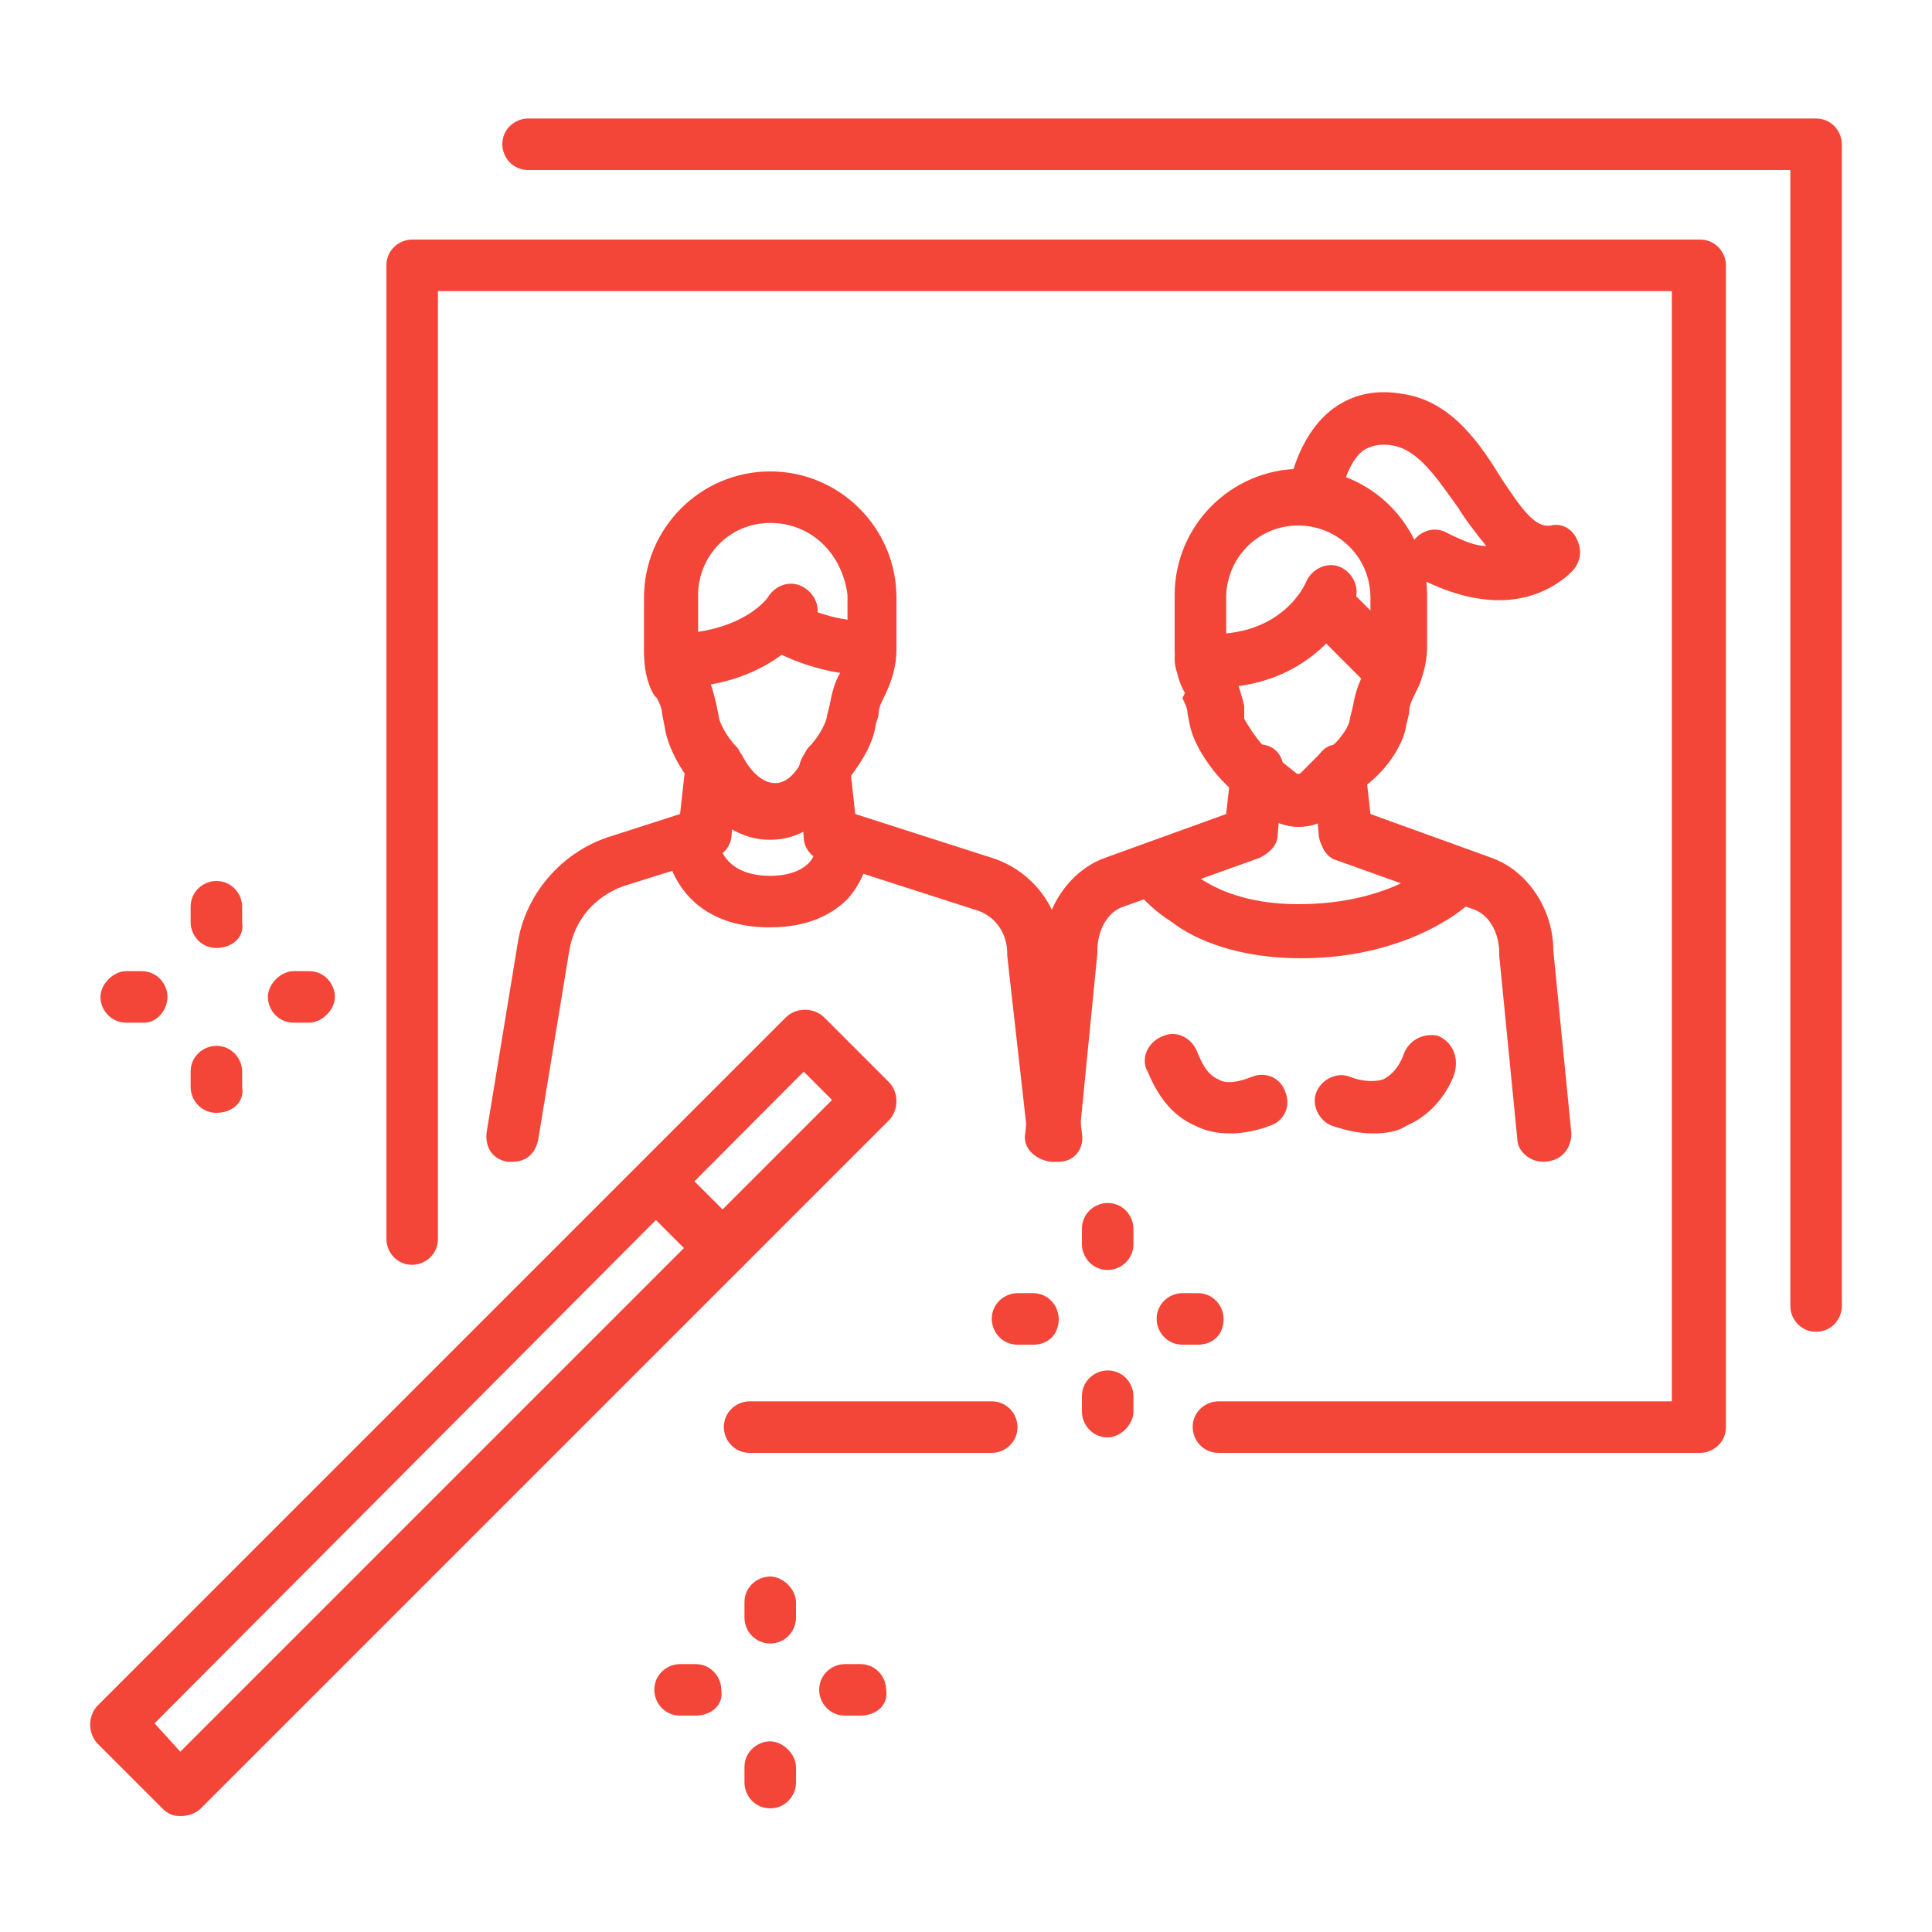 <?xml version="1.0" encoding="utf-8"?>
<!-- Generator: Adobe Illustrator 24.1.0, SVG Export Plug-In . SVG Version: 6.00 Build 0)  -->
<svg version="1.1" id="Layer_1" xmlns="http://www.w3.org/2000/svg" xmlns:xlink="http://www.w3.org/1999/xlink" x="0px" y="0px"
	 width="75px" height="75px" viewBox="0 0 75 75" style="enable-background:new 0 0 75 75;" xml:space="preserve">
<style type="text/css">
	.st0{display:none;}
	.st1{display:inline;}
	.st2{fill:#F44539;}
	.st3{display:inline;fill:#F44539;}
</style>
<g class="st0">
	<g class="st1">
		<path class="st2" d="M42.7,54.1c-7.6,0-13.8-6.2-13.8-13.8s6.2-13.8,13.8-13.8s13.8,6.2,13.8,13.8S50.2,54.1,42.7,54.1z
			 M42.7,28.7c-6.5,0-11.7,5.2-11.7,11.7s5.2,11.7,11.7,11.7c6.5,0,11.7-5.2,11.7-11.7S49.1,28.7,42.7,28.7z"/>
		<path class="st2" d="M42.7,58.1c-9.8,0-17.7-7.9-17.7-17.7s7.9-17.7,17.7-17.7s17.7,7.9,17.7,17.7S52.4,58.1,42.7,58.1z
			 M42.7,24.7c-8.6,0-15.7,7-15.7,15.7S34,56,42.7,56c8.6,0,15.7-7,15.7-15.7S51.3,24.7,42.7,24.7z"/>
		<path class="st2" d="M45.7,49.3c-0.4,0-0.8-0.2-1-0.7c-0.2-0.5,0.1-1.1,0.6-1.3c2.8-1.1,4.7-3.9,4.7-6.9c0-2.6-1.4-5.1-3.7-6.4
			c-0.5-0.3-0.7-0.9-0.4-1.4c0.3-0.5,0.9-0.7,1.4-0.4c2.9,1.7,4.7,4.8,4.7,8.2c0,3.9-2.4,7.4-6,8.8C45.9,49.3,45.8,49.3,45.7,49.3z"
			/>
		<path class="st2" d="M42.7,49.8c-0.6,0-1-0.5-1-1s0.5-1,1-1c0.2,0,0.3,0,0.5,0c0.6,0,1.1,0.4,1.1,1c0,0.6-0.4,1.1-1,1.1
			C43.1,49.8,42.9,49.8,42.7,49.8z"/>
	</g>
	<path class="st3" d="M16.8,65.2h-3.4c-2.2,0-4.3-0.9-5.8-2.4L6,61c-0.8-0.8-1.3-2-1.3-3.2V24.2c0-1.5,0.7-2.9,1.9-3.7c0,0,0,0,0,0
		l1.8-1.3c1.1-0.8,2.5-1.2,3.8-1.2h12.3c0.6,0,1.2-0.2,1.7-0.6l4.3-5.4c1.1-1.3,2.6-2.1,4.2-2.2c0.1,0,0.2,0,0.3,0h15
		c0.1,0,0.2,0,0.3,0c1.6,0.1,3.1,0.8,4.1,2.1l4.7,5.7c0.5,0.4,1.1,0.6,1.7,0.6h3.5c1.5,0,3,0.6,4.1,1.7c1.1,1.1,1.8,2.6,1.8,4.2
		v33.1c0,1.5-0.6,3-1.7,4.1l-0.1,0.1C67.5,62.4,66,63,64.4,63H24.3c-1.1,0-2.2,0.3-3.2,0.9C19.8,64.7,18.4,65.2,16.8,65.2z
		 M7.8,22.2c-0.7,0.5-1.1,1.2-1.1,2v33.6c0,0.7,0.3,1.3,0.7,1.7l1.7,1.7c1.1,1.2,2.7,1.8,4.3,1.8h3.4c1.1,0,2.2-0.3,3.2-0.9
		c1.3-0.8,2.8-1.2,4.3-1.2h40.1c1,0,2-0.4,2.7-1.1l0.1-0.1c0.7-0.7,1.1-1.7,1.1-2.6V24c0-1-0.4-2-1.1-2.7c-0.7-0.7-1.7-1.1-2.6-1.1
		H61c-1.1,0-2.2-0.4-3.1-1.1c-0.1,0-0.1-0.1-0.1-0.1l-4.8-5.8c-0.7-0.8-1.6-1.3-2.6-1.4c-0.1,0-0.1,0-0.2,0h-15c-0.1,0-0.1,0-0.2,0
		c-1,0-2,0.6-2.7,1.4l-4.4,5.5c0,0.1-0.1,0.1-0.1,0.2c-0.9,0.7-2,1.1-3.1,1.1H12.3c-1,0-1.9,0.3-2.7,0.8L7.8,22.2z"/>
	<path class="st3" d="M23.9,19.9C23.9,19.9,23.9,19.9,23.9,19.9c-0.6,0-1-0.5-1-1l0-2.5c0-0.1-0.1-0.2-0.1-0.3c0,0-0.1-0.1-0.1-0.1
		h-8c-0.1,0-0.2,0.1-0.2,0.3l0,2.5c0,0.6-0.5,1-1,1c0,0,0,0,0,0c-0.6,0-1-0.5-1-1l0-2.5c0-1.3,1-2.4,2.3-2.4h8
		c0.6,0,1.1,0.2,1.6,0.7c0.4,0.4,0.7,1.1,0.7,1.7l0,2.5C24.9,19.4,24.4,19.9,23.9,19.9z"/>
	<path class="st3" d="M20,25.9H10c-0.6,0-1-0.5-1-1c0-0.6,0.5-1,1-1h9.8l3-1.1c0.5-0.2,1.1,0.1,1.3,0.6c0.2,0.5-0.1,1.1-0.6,1.3
		l-3.1,1.1C20.3,25.9,20.2,25.9,20,25.9z"/>
	<path class="st3" d="M48.7,20.8H36.5c-0.4,0-0.7-0.2-0.9-0.5l-2.3-3.6c-0.3-0.5-0.2-1.1,0.3-1.4c0.5-0.3,1.1-0.2,1.4,0.3l2,3.1
		h11.1l2-3.1c0.3-0.5,0.9-0.6,1.4-0.3c0.5,0.3,0.6,0.9,0.3,1.4l-2.3,3.6C49.4,20.7,49.1,20.8,48.7,20.8z"/>
	<path class="st3" d="M20.1,58.7c-0.6,0-1-0.5-1-1V24.9c0-0.6,0.5-1,1-1c0.6,0,1,0.5,1,1v32.8C21.1,58.3,20.7,58.7,20.1,58.7z"/>
</g>
<g class="st0">
	<g class="st1">
		<g>
			<path class="st2" d="M38.6,52.1H15.2c-1.3,0-3.2-0.9-4.7-5c-1-2.9-1.6-6.7-1.6-10.7s0.6-7.8,1.6-10.7c1.5-4.1,3.4-5,4.7-5h23.4
				c0.6,0,1,0.5,1,1c0,0.6-0.5,1-1,1H15.2c-1.8,0-4.3,5.2-4.3,13.7c0,8.5,2.5,13.7,4.3,13.7h23.4c0.6,0,1,0.5,1,1
				C39.6,51.6,39.2,52.1,38.6,52.1z"/>
		</g>
		<path class="st2" d="M12.3,49.7H9.1c-1.2,0-2.4-0.7-3-1.7c-2-3.6-2.5-8.3-2.5-11.6c0-6.4,1.6-10.2,2.5-11.9c0.6-1.1,1.8-1.8,3-1.8
			h3.1c0.6,0,1,0.5,1,1s-0.5,1-1,1H9.2c-0.5,0-1,0.3-1.2,0.7c-0.8,1.5-2.2,5-2.2,10.9c0,5.9,1.4,9.2,2.2,10.6
			c0.2,0.4,0.7,0.7,1.2,0.7h3.2c0.6,0,1,0.5,1,1C13.3,49.3,12.8,49.7,12.3,49.7z"/>
		<path class="st2" d="M22.4,24.9h-9.9c-0.4,0-0.7-0.3-0.7-0.7c0-0.4,0.3-0.7,0.7-0.7h9.9c0.4,0,0.7,0.3,0.7,0.7
			C23.1,24.6,22.8,24.9,22.4,24.9z"/>
		<path class="st2" d="M35.4,24.9h-9.9c-0.4,0-0.7-0.3-0.7-0.7c0-0.4,0.3-0.7,0.7-0.7h9.9c0.4,0,0.7,0.3,0.7,0.7
			C36.1,24.6,35.8,24.9,35.4,24.9z"/>
		<path class="st2" d="M18.8,28.6H11c-0.4,0-0.7-0.3-0.7-0.7c0-0.4,0.3-0.7,0.7-0.7h7.8c0.4,0,0.7,0.3,0.7,0.7
			C19.5,28.2,19.2,28.6,18.8,28.6z"/>
		<path class="st2" d="M24.2,28.6h-2.5c-0.4,0-0.7-0.3-0.7-0.7c0-0.4,0.3-0.7,0.7-0.7h2.5c0.4,0,0.7,0.3,0.7,0.7
			C24.9,28.2,24.6,28.6,24.2,28.6z"/>
		<path class="st2" d="M33.9,45.2h-5.6c-0.4,0-0.7-0.3-0.7-0.7s0.3-0.7,0.7-0.7h5.6c0.4,0,0.7,0.3,0.7,0.7S34.2,45.2,33.9,45.2z"/>
		<path class="st2" d="M24.6,45.2H11c-0.4,0-0.7-0.3-0.7-0.7s0.3-0.7,0.7-0.7h13.6c0.4,0,0.7,0.3,0.7,0.7S25,45.2,24.6,45.2z"/>
		<path class="st2" d="M35.4,48.8H12.6c-0.4,0-0.7-0.3-0.7-0.7c0-0.4,0.3-0.7,0.7-0.7h22.8c0.4,0,0.7,0.3,0.7,0.7
			C36.1,48.5,35.8,48.8,35.4,48.8z"/>
		<path class="st2" d="M15.8,33.7h-5.5c-0.4,0-0.7-0.3-0.7-0.7s0.3-0.7,0.7-0.7h5.5c0.4,0,0.7,0.3,0.7,0.7S16.2,33.7,15.8,33.7z"/>
		<path class="st2" d="M20.7,33.7h-1.6c-0.4,0-0.7-0.3-0.7-0.7s0.3-0.7,0.7-0.7h1.6c0.4,0,0.7,0.3,0.7,0.7S21.1,33.7,20.7,33.7z"/>
		<path class="st2" d="M26.6,40.3H15.3c-0.4,0-0.7-0.3-0.7-0.7c0-0.4,0.3-0.7,0.7-0.7h11.4c0.4,0,0.7,0.3,0.7,0.7
			C27.3,40,27,40.3,26.6,40.3z"/>
		<path class="st2" d="M30.6,40.3h-0.7c-0.4,0-0.7-0.3-0.7-0.7c0-0.4,0.3-0.7,0.7-0.7h0.7c0.4,0,0.7,0.3,0.7,0.7
			C31.2,40,30.9,40.3,30.6,40.3z"/>
	</g>
	<g class="st1">
		<path class="st2" d="M63.6,61.6c-0.1,0-0.1,0-0.2,0l-19.7-3.3c-2.4-0.1-4.6-2.4-6.1-6.7c-1.4-4-2.2-9.3-2.2-14.9
			c0-5.6,0.8-10.9,2.2-14.9c1.5-4.3,3.7-6.7,6.2-6.7l19.7-1.6c0.4,0,0.7,0.1,0.9,0.4c0.2,0.3,0.2,0.7,0.1,1L63,18.3
			c-0.1,0.3-0.4,0.5-0.7,0.6l-10.7,2.2l8.7,4.4c0.3,0.2,0.6,0.5,0.6,0.9v20.2c0,0.4-0.3,0.8-0.7,1l-9.4,3.5l11.7,5
			c0.2,0.1,0.4,0.3,0.5,0.5l1.5,3.5c0.2,0.3,0.1,0.7-0.1,1C64.2,61.4,63.9,61.6,63.6,61.6z M61.9,15.6l-18,1.5c0,0-0.1,0-0.1,0
			c-1.5,0-3.1,2-4.3,5.4c-1.4,3.8-2.1,8.8-2.1,14.2s0.7,10.4,2.1,14.2c1.2,3.4,2.8,5.4,4.3,5.4c0.1,0,0.1,0,0.2,0l17.9,3l-0.6-1.4
			L47.5,52c-0.4-0.2-0.6-0.5-0.6-1c0-0.4,0.3-0.8,0.7-0.9l11.2-4.1V27L48,21.6c-0.4-0.2-0.6-0.6-0.6-1.1c0.1-0.4,0.4-0.8,0.8-0.9
			L61.3,17L61.9,15.6z"/>
		<path class="st2" d="M63.6,61.6c-0.6,0-1-0.5-1-1s0.5-1,1-1c0.6,0,1.1-0.5,1.5-1c0.4-0.5,0.7-1.1,0.9-1.7l0.4-1.1l-3.9-1.2
			c-0.5-0.2-0.8-0.7-0.7-1.3c0.2-0.5,0.7-0.8,1.3-0.7l4.9,1.6c0.3,0.1,0.5,0.3,0.6,0.5c0.1,0.3,0.1,0.5,0,0.8l-0.8,2.1
			c-0.3,0.9-0.7,1.6-1.3,2.3C65.7,61,64.7,61.6,63.6,61.6z"/>
		<path class="st2" d="M59.1,52.1c-0.4,0-0.7-0.2-0.9-0.5c-0.3-0.5-0.1-1.1,0.4-1.4l10-5.5c0.2-1,0.7-4,0.7-8.4c0-4.5-0.8-7.1-1-8
			l-9.7-5.7c-0.5-0.3-0.6-0.9-0.4-1.4c0.3-0.5,0.9-0.6,1.4-0.4l10,5.9c0.2,0.1,0.3,0.3,0.4,0.5c0.1,0.1,1.3,3.1,1.3,9.1
			c0,5.9-0.8,9.2-0.9,9.3c-0.1,0.3-0.3,0.5-0.5,0.6l-10.4,5.7C59.4,52,59.3,52.1,59.1,52.1z"/>
		<path class="st2" d="M63.6,21.3c-0.5,0-0.9-0.3-1-0.8c-0.1-0.6,0.2-1.1,0.8-1.2l3.1-0.6c-1.2-1.6-2.5-3-2.9-3.2
			c-0.5,0-0.9-0.5-0.9-1c0-0.6,0.5-1,1-1c0.7,0,1.5,0.3,3.6,2.8c1,1.2,1.9,2.5,1.9,2.5c0.2,0.3,0.2,0.6,0.1,1
			c-0.1,0.3-0.4,0.6-0.7,0.6l-4.6,0.9C63.7,21.3,63.6,21.3,63.6,21.3z M63.6,15.5C63.6,15.5,63.6,15.5,63.6,15.5
			C63.6,15.5,63.6,15.5,63.6,15.5z"/>
	</g>
</g>
<g>
	<g>
		<g>
			<path class="st2" d="M38.5,56.4h-9.4c-0.6,0-1-0.5-1-1c0-0.6,0.5-1,1-1h9.4c0.6,0,1,0.5,1,1C39.5,56,39,56.4,38.5,56.4z"/>
			<path class="st2" d="M66,56.4H47.3c-0.6,0-1-0.5-1-1c0-0.6,0.5-1,1-1h17.6V11.3H17v36.8c0,0.6-0.5,1-1,1c-0.6,0-1-0.5-1-1V10.3
				c0-0.6,0.5-1,1-1h50c0.6,0,1,0.5,1,1v45.1C67,56,66.5,56.4,66,56.4z"/>
		</g>
		<g>
			<path class="st2" d="M29.9,32.6c-1.7,0-2.7-1.4-3.1-2.3c-0.3-0.3-0.9-1.3-1-2.1l-0.1-0.5c0-0.2-0.1-0.4-0.2-0.6l-0.1-0.1
				c-0.3-0.5-0.4-1.1-0.4-1.7v-2.1c0-2.7,2.2-4.9,4.9-4.9s4.9,2.2,4.9,4.9v2c0,0.7-0.2,1.3-0.5,1.9c-0.1,0.2-0.2,0.4-0.2,0.7
				L34,28.1c-0.1,0.9-0.8,1.8-1.1,2.2c-0.1,0.2-0.3,0.6-0.5,1C31.7,32.1,30.9,32.6,29.9,32.6z M29.9,20.3c-1.6,0-2.8,1.3-2.8,2.8
				v2.1c0,0.3,0.1,0.5,0.2,0.8l0.1,0.1c0.2,0.4,0.3,0.8,0.4,1.2l0.1,0.5c0,0.2,0.3,0.8,0.7,1.2c0.1,0.1,0.1,0.2,0.2,0.3
				c0,0,0.5,1.1,1.3,1.1c0.7,0,1.1-1,1.1-1c0-0.1,0.1-0.3,0.2-0.4c0.4-0.4,0.7-1,0.7-1.2l0.1-0.4c0.1-0.5,0.2-1,0.5-1.4
				c0.2-0.3,0.2-0.6,0.2-0.9v-2C32.7,21.5,31.5,20.3,29.9,20.3z"/>
			<path class="st2" d="M19.9,45.1c-0.1,0-0.1,0-0.2,0c-0.6-0.1-0.9-0.6-0.8-1.2l1.2-7.3c0.3-1.9,1.7-3.5,3.5-4.1l2.8-0.9l0.2-1.8
				c0-0.6,0.5-1,1.1-0.9c0.6,0,1,0.5,0.9,1.1l-0.2,2.4c0,0.4-0.3,0.8-0.7,0.9l-3.5,1.1c-1.1,0.4-1.9,1.3-2.1,2.5l-1.2,7.3
				C20.8,44.8,20.4,45.1,19.9,45.1z"/>
			<path class="st2" d="M40.9,45.1c-0.5,0-1-0.4-1-0.9l-0.8-7.1c0,0,0-0.1,0-0.1c0-0.8-0.5-1.5-1.3-1.7l-5.9-1.9
				c-0.4-0.1-0.7-0.5-0.7-0.9L31,30c0-0.6,0.4-1.1,0.9-1.1c0.6,0,1.1,0.4,1.1,0.9l0.2,1.8l5.3,1.7c1.6,0.5,2.7,2,2.7,3.6l0.8,7.1
				c0.1,0.6-0.3,1.1-0.9,1.1C40.9,45.1,40.9,45.1,40.9,45.1z"/>
			<path class="st2" d="M50.4,32.1c-0.5,0-1-0.2-1.4-0.5l-1-0.8c-0.7-0.5-1.6-1.7-1.8-2.6l-0.1-0.5c0-0.2-0.1-0.4-0.2-0.6L46,26.9
				c-0.3-0.5-0.4-1.1-0.4-1.7v-2.1c0-2.7,2.2-4.9,4.9-4.9c2.7,0,4.9,2.2,4.9,4.9v2c0,0.7-0.2,1.3-0.5,1.9c-0.1,0.2-0.2,0.4-0.2,0.7
				l-0.1,0.4c-0.1,0.9-1,2.1-1.9,2.6l-0.8,0.7C51.5,31.9,51,32.1,50.4,32.1z M48.3,27.9c0.1,0.2,0.6,1,1,1.3c0,0,0,0,0,0l1,0.8
				c0.1,0.1,0.2,0,0.2,0l0.8-0.8c0.1-0.1,0.1-0.1,0.2-0.1c0.4-0.2,0.9-0.9,0.9-1.2l0.1-0.4c0.1-0.5,0.2-1,0.5-1.4
				c0.2-0.3,0.2-0.6,0.2-0.9v-2c0-1.6-1.3-2.8-2.8-2.8c-1.6,0-2.8,1.3-2.8,2.8v2.1c0,0.3,0.1,0.5,0.2,0.8l0.1,0.1
				c0.2,0.4,0.3,0.8,0.4,1.2L48.3,27.9z"/>
			<path class="st2" d="M40.8,45.1C40.8,45.1,40.8,45.1,40.8,45.1c-0.7-0.1-1.1-0.6-1-1.1l0.7-7.1c0-1.6,1-3.1,2.4-3.6l4.7-1.7
				l0.2-1.8c0-0.6,0.5-1,1.1-0.9c0.6,0,1,0.5,0.9,1.1l-0.2,2.4c0,0.4-0.3,0.7-0.7,0.9l-5.3,1.9c-0.6,0.2-1,0.9-1,1.7
				c0,0,0,0.1,0,0.1l-0.7,7.1C41.8,44.7,41.3,45.1,40.8,45.1z"/>
			<path class="st2" d="M59.9,45.1c-0.5,0-1-0.4-1-0.9l-0.7-7.1c0,0,0-0.1,0-0.1c0-0.8-0.4-1.5-1-1.7l-5.3-1.9
				c-0.4-0.1-0.6-0.5-0.7-0.9L51,30c0-0.6,0.4-1.1,0.9-1.1c0.6,0,1.1,0.4,1.1,0.9l0.2,1.8l4.7,1.7c1.4,0.5,2.4,2,2.4,3.6L61,44
				C61,44.6,60.6,45.1,59.9,45.1C60,45.1,60,45.1,59.9,45.1z"/>
			<path class="st2" d="M58.2,23.3c-0.8,0-1.8-0.2-3-0.8c-0.5-0.3-0.7-0.9-0.4-1.4c0.3-0.5,0.9-0.7,1.4-0.4c0.6,0.3,1.1,0.5,1.5,0.5
				c-0.4-0.5-0.8-1-1.1-1.5c-0.8-1.1-1.5-2.2-2.5-2.4c-0.5-0.1-0.9,0-1.2,0.2C52.3,18,52.1,19,52,19.4c-0.1,0.6-0.6,1-1.1,0.9
				c-0.6-0.1-1-0.6-0.9-1.1c0-0.2,0.3-2.2,1.7-3.3c0.8-0.6,1.7-0.8,2.8-0.6c1.9,0.3,3,2,3.8,3.3c0.8,1.2,1.3,1.9,1.9,1.8
				c0.4-0.1,0.8,0.1,1,0.5c0.2,0.4,0.2,0.8-0.1,1.2C61.1,22.1,60.1,23.3,58.2,23.3z"/>
			<path class="st2" d="M47.1,26.7c-0.2,0-0.3,0-0.5,0c-0.6,0-1-0.5-1-1.1c0-0.6,0.5-1,1.1-1c3.1,0.2,4-2,4-2
				c0.2-0.5,0.8-0.8,1.3-0.6c0.5,0.2,0.8,0.8,0.6,1.3C52.6,23.5,51.2,26.7,47.1,26.7z"/>
			<path class="st2" d="M26.3,26.7c-0.6,0-1-0.4-1-1c0-0.6,0.4-1,1-1.1c2.6-0.1,3.5-1.4,3.5-1.4c0.3-0.5,0.9-0.7,1.4-0.4
				c0.5,0.3,0.7,0.9,0.4,1.4C31.4,24.3,30.1,26.6,26.3,26.7C26.3,26.7,26.3,26.7,26.3,26.7z"/>
			<path class="st2" d="M33.6,26.2c-0.6,0-2-0.1-3.7-1c-0.5-0.3-0.7-0.9-0.4-1.4c0.3-0.5,0.9-0.7,1.4-0.4c1.5,0.8,2.8,0.7,2.8,0.7
				c0.6,0,1.1,0.4,1.1,0.9c0,0.6-0.4,1.1-0.9,1.1C33.8,26.2,33.7,26.2,33.6,26.2z"/>
			<path class="st2" d="M54.1,27.2c-0.3,0-0.5-0.1-0.7-0.3l-2.7-2.7c-0.4-0.4-0.4-1,0-1.5c0.4-0.4,1-0.4,1.5,0l2.7,2.7
				c0.4,0.4,0.4,1,0,1.5C54.6,27.1,54.4,27.2,54.1,27.2z"/>
			<path class="st2" d="M50.5,37.2c-2.4,0-4.1-0.7-5-1.4c-1.1-0.7-1.5-1.4-1.6-1.5l1.7-1.1l0,0c0.1,0.1,1.3,1.9,4.8,1.9
				c3.7,0,5.4-1.7,5.5-1.8c0.4-0.4,1-0.4,1.4,0c0.4,0.4,0.4,1,0,1.5C57.4,34.8,55.1,37.2,50.5,37.2z"/>
			<path class="st2" d="M47.8,44c-0.6,0-1-0.1-1.4-0.3c-1.4-0.6-1.8-2.1-1.9-2.2c-0.2-0.5,0.1-1.1,0.7-1.3c0.5-0.2,1.1,0.1,1.3,0.7
				c0.1,0.2,0.3,0.8,0.8,1c0.3,0.2,0.8,0.1,1.3-0.1c0.5-0.2,1.1,0,1.3,0.6c0.2,0.5,0,1.1-0.6,1.3C48.8,43.9,48.2,44,47.8,44z"/>
			<path class="st2" d="M53.3,44c-0.5,0-1-0.1-1.6-0.3c-0.5-0.2-0.8-0.8-0.6-1.3c0.2-0.5,0.8-0.8,1.3-0.6c0.5,0.2,1,0.2,1.3,0.1
				c0.6-0.3,0.8-1,0.8-1c0.2-0.5,0.7-0.8,1.3-0.7c0.5,0.2,0.8,0.7,0.7,1.3c0,0.2-0.5,1.6-1.9,2.2C54.3,43.9,53.9,44,53.3,44z"/>
			<path class="st2" d="M29.9,36c-3.9,0-4.1-3.3-4.1-3.3l2.1-0.1l0,0c0,0.3,0.3,1.4,2,1.4c0.7,0,1.2-0.2,1.5-0.5
				c0.3-0.3,0.3-0.8,0.3-0.8c0-0.6,0.4-1,1-1.1c0.6,0,1,0.4,1.1,1c0,0.1,0,1.3-0.9,2.3C32.2,35.6,31.2,36,29.9,36z"/>
		</g>
	</g>
	<g>
		<g>
			<path class="st2" d="M70.5,51.7c-0.6,0-1-0.5-1-1V6.6h-49c-0.6,0-1-0.5-1-1c0-0.6,0.5-1,1-1h50c0.6,0,1,0.5,1,1v45.1
				C71.5,51.2,71.1,51.7,70.5,51.7z"/>
		</g>
	</g>
	<g>
		<path class="st2" d="M7,70.5c-0.3,0-0.5-0.1-0.7-0.3l-2.5-2.5c-0.4-0.4-0.4-1.1,0-1.5l26.7-26.7c0.4-0.4,1.1-0.4,1.5,0l2.5,2.5
			c0.4,0.4,0.4,1.1,0,1.5L7.8,70.2C7.6,70.4,7.3,70.5,7,70.5z M6,66.9L7,68l25.3-25.3l-1.1-1.1L6,66.9z"/>
		<path class="st2" d="M28,49.5c-0.3,0-0.5-0.1-0.7-0.3l-2.4-2.4c-0.4-0.4-0.4-1.1,0-1.5c0.4-0.4,1.1-0.4,1.5,0l2.4,2.4
			c0.4,0.4,0.4,1.1,0,1.5C28.5,49.4,28.2,49.5,28,49.5z"/>
	</g>
	<g>
		<path class="st2" d="M8.4,36.8c-0.6,0-1-0.5-1-1v-0.6c0-0.6,0.5-1,1-1c0.6,0,1,0.5,1,1v0.6C9.5,36.4,9,36.8,8.4,36.8z"/>
		<path class="st2" d="M8.4,43.2c-0.6,0-1-0.5-1-1v-0.6c0-0.6,0.5-1,1-1c0.6,0,1,0.5,1,1v0.6C9.5,42.8,9,43.2,8.4,43.2z"/>
		<path class="st2" d="M5.6,39.7H4.9c-0.6,0-1-0.5-1-1s0.5-1,1-1h0.6c0.6,0,1,0.5,1,1S6.1,39.7,5.6,39.7z"/>
		<path class="st2" d="M12,39.7h-0.6c-0.6,0-1-0.5-1-1s0.5-1,1-1H12c0.6,0,1,0.5,1,1S12.5,39.7,12,39.7z"/>
	</g>
	<g>
		<path class="st2" d="M29.9,63.8c-0.6,0-1-0.5-1-1v-0.6c0-0.6,0.5-1,1-1s1,0.5,1,1v0.6C30.9,63.3,30.5,63.8,29.9,63.8z"/>
		<path class="st2" d="M29.9,70.2c-0.6,0-1-0.5-1-1v-0.6c0-0.6,0.5-1,1-1s1,0.5,1,1v0.6C30.9,69.7,30.5,70.2,29.9,70.2z"/>
		<path class="st2" d="M27,66.6h-0.6c-0.6,0-1-0.5-1-1c0-0.6,0.5-1,1-1H27c0.6,0,1,0.5,1,1C28.1,66.2,27.6,66.6,27,66.6z"/>
		<path class="st2" d="M33.4,66.6h-0.6c-0.6,0-1-0.5-1-1c0-0.6,0.5-1,1-1h0.6c0.6,0,1,0.5,1,1C34.5,66.2,34,66.6,33.4,66.6z"/>
	</g>
	<g>
		<path class="st2" d="M43,49.3c-0.6,0-1-0.5-1-1v-0.6c0-0.6,0.5-1,1-1c0.6,0,1,0.5,1,1v0.6C44,48.9,43.5,49.3,43,49.3z"/>
		<path class="st2" d="M43,55.8c-0.6,0-1-0.5-1-1v-0.6c0-0.6,0.5-1,1-1c0.6,0,1,0.5,1,1v0.6C44,55.3,43.5,55.8,43,55.8z"/>
		<path class="st2" d="M40.1,52.2h-0.6c-0.6,0-1-0.5-1-1c0-0.6,0.5-1,1-1h0.6c0.6,0,1,0.5,1,1C41.1,51.8,40.7,52.2,40.1,52.2z"/>
		<path class="st2" d="M46.5,52.2h-0.6c-0.6,0-1-0.5-1-1c0-0.6,0.5-1,1-1h0.6c0.6,0,1,0.5,1,1C47.5,51.8,47.1,52.2,46.5,52.2z"/>
	</g>
</g>
</svg>
